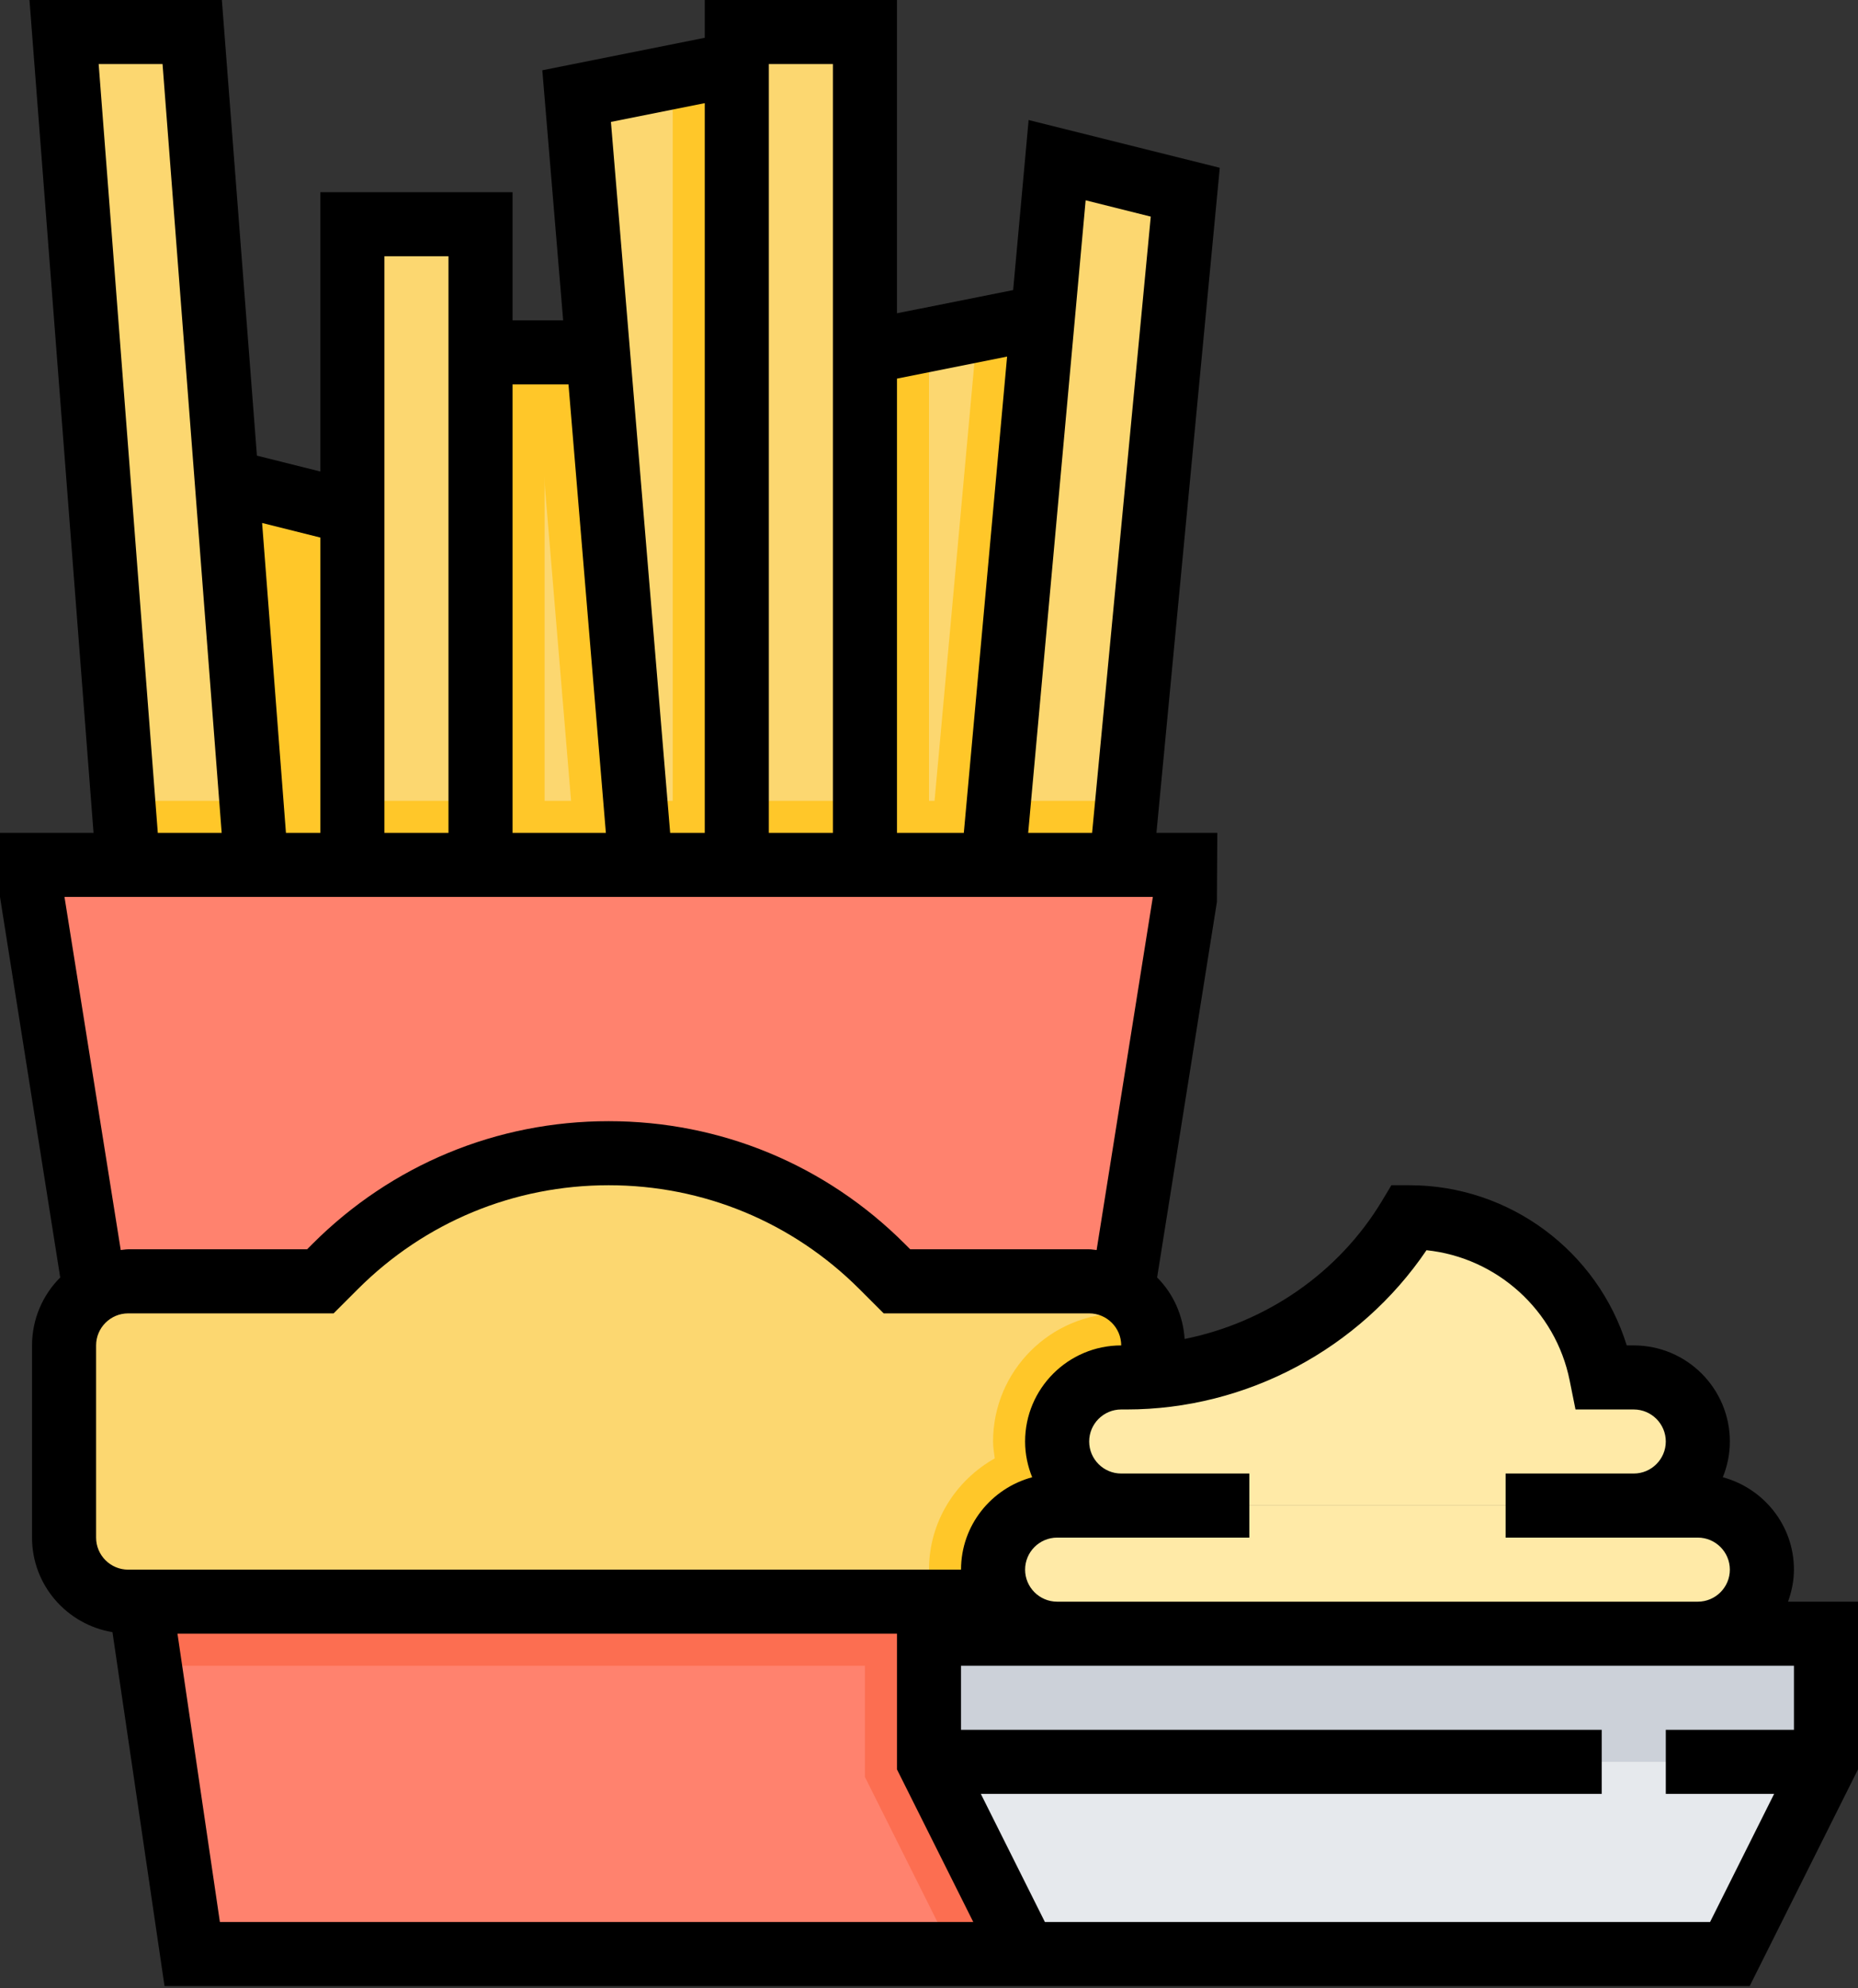 <svg width="100" height="107" viewBox="0 0 100 107" fill="none" xmlns="http://www.w3.org/2000/svg">
<rect x="0" y="0" width="100" height="107" fill="#333333" stroke="none"/>
<path d="M60.496 68.966L63.793 48.277V46.553H1.724V48.277L5.021 68.966L7.555 86.208L10.345 105.173H55.172L60.496 68.966Z" fill="#FF826E"/>
<path d="M58.215 84.482H7.301L7.555 86.207L8.062 89.655H57.455L58.215 84.482Z" fill="#FC6E51"/>
<path d="M60.241 70.701C56.486 70.758 53.448 73.818 53.448 77.587C53.448 77.899 53.5 78.196 53.54 78.496C51.438 79.679 50 81.905 50 84.484H46.552V95.643L51.317 105.174H55.172L60.241 70.701Z" fill="#FC6E51"/>
<path d="M62.069 74.079V72.415C62.069 70.51 60.526 68.967 58.621 68.967H48.276L47.476 68.167C43.572 64.263 38.278 62.07 32.759 62.07C27.24 62.07 21.945 64.263 18.041 68.167L17.241 68.967H6.897C4.991 68.967 3.448 70.51 3.448 72.415V82.76C3.448 84.665 4.991 86.208 6.897 86.208H62.069V74.079Z" fill="#FCD770"/>
<path d="M50 87.932H98.276V94.828L93.103 105.173H55.172L50 94.828V87.932Z" fill="#E6E9ED"/>
<path d="M62.069 74.077V72.413C62.069 71.757 61.876 71.151 61.557 70.629C61.25 70.648 60.947 70.689 60.636 70.689H60.345C56.541 70.689 53.448 73.782 53.448 77.586C53.448 77.898 53.5 78.194 53.54 78.494C51.438 79.677 50 81.903 50 84.482C50 85.081 50.1 85.651 50.245 86.207H62.069V74.077Z" fill="#FFC729"/>
<path d="M81.034 81.035H91.379C93.284 81.035 94.828 82.578 94.828 84.483C94.828 86.389 93.284 87.932 91.379 87.932H56.897C54.991 87.932 53.448 86.389 53.448 84.483C53.448 82.578 54.991 81.035 56.897 81.035H67.241H81.034Z" fill="#FFEAA7"/>
<path d="M60.345 81.035C58.44 81.035 56.897 79.492 56.897 77.587C56.897 75.681 58.44 74.138 60.345 74.138H60.636C66.874 74.138 72.653 70.866 75.862 65.518C80.874 65.518 85.19 69.055 86.174 73.971L86.207 74.138H87.931C89.836 74.138 91.379 75.681 91.379 77.587C91.379 79.492 89.836 81.035 87.931 81.035H60.345Z" fill="#FFEAA7"/>
<path d="M50 94.828H86.207H89.655H98.276V87.932H50V94.828Z" fill="#CCD1D9"/>
<path d="M6.897 46.552L3.448 1.725H10.345L13.793 46.552H6.897Z" fill="#FCD770"/>
<path d="M25.862 12.07H18.965V46.553H25.862V12.07Z" fill="#FCD770"/>
<path d="M46.552 1.725H39.655V46.552H46.552V1.725Z" fill="#FCD770"/>
<path d="M46.552 18.966V46.553H53.448L56.131 17.051L46.552 18.966Z" fill="#FCD770"/>
<path d="M49.985 46.553H53.449L56.131 17.051L52.604 17.756L49.985 46.553Z" fill="#FFC729"/>
<path d="M53.448 46.552L56.897 8.621L63.793 10.345L60.345 46.552H53.448Z" fill="#FCD770"/>
<path d="M25.862 18.967V46.553H34.483L32.184 18.967H25.862Z" fill="#FCD770"/>
<path d="M31.023 46.553H34.483L32.185 18.967H28.725L31.023 46.553Z" fill="#FFC729"/>
<path d="M39.655 3.449V46.553H34.483L31.035 5.173L39.655 3.449Z" fill="#FCD770"/>
<path d="M18.965 27.587V46.553H13.793L12.069 25.863L18.965 27.587Z" fill="#FFC729"/>
<path d="M29.31 18.967H25.862V46.553H29.31V18.967Z" fill="#FFC729"/>
<path d="M36.207 46.553H39.655V3.449L36.207 4.139V46.553Z" fill="#FFC729"/>
<path d="M50 18.275L46.552 18.965V46.551H50V18.275Z" fill="#FFC729"/>
<path d="M55.173 43.103H53.762H13.528H12.069H6.631L6.897 46.552H12.069H13.793H53.449H55.173H60.345L60.673 43.103H55.173Z" fill="#FFC729"/>
<path d="M96.234 86.207C96.428 85.665 96.552 85.09 96.552 84.483C96.552 82.098 94.922 80.105 92.724 79.51C92.964 78.914 93.103 78.267 93.103 77.586C93.103 74.734 90.783 72.414 87.931 72.414H87.553C85.984 67.35 81.253 63.793 75.862 63.793H74.886L74.385 64.629C72.048 68.522 68.136 71.186 63.759 72.067C63.672 70.781 63.136 69.615 62.278 68.757L65.496 48.547L65.517 44.828H62.241L65.65 9.031L55.362 6.46L54.529 15.612L48.276 16.862V0H37.931V2.034L29.188 3.783L30.31 17.241H27.586V10.345H17.241V25.378L13.828 24.524L11.941 0H1.586L5.034 44.828H0V48.276L3.241 68.757C2.305 69.695 1.724 70.988 1.724 72.414V82.759C1.724 85.322 3.603 87.441 6.053 87.847L8.855 106.897H54.107H55.172H94.169L100 95.234V86.207H96.234ZM76.776 67.29C80.557 67.686 83.724 70.516 84.483 74.309L84.795 75.862H87.931C88.881 75.862 89.655 76.636 89.655 77.586C89.655 78.536 88.881 79.31 87.931 79.31H81.034V82.759H91.379C92.329 82.759 93.103 83.533 93.103 84.483C93.103 85.433 92.329 86.207 91.379 86.207H56.897C55.947 86.207 55.172 85.433 55.172 84.483C55.172 83.533 55.947 82.759 56.897 82.759H67.241V79.31H60.345C59.395 79.31 58.621 78.536 58.621 77.586C58.621 76.636 59.395 75.862 60.345 75.862H60.636C67.088 75.862 73.179 72.602 76.776 67.29ZM61.936 11.659L58.778 44.828H55.338L58.431 10.781L61.936 11.659ZM54.203 19.193L51.874 44.828H48.276V20.379L54.203 19.193ZM44.828 3.448V44.828H41.379V3.448H44.828ZM37.931 5.552V44.828H36.069L32.881 6.562L37.931 5.552ZM30.597 20.69L32.609 44.828H27.586V20.69H30.597ZM24.138 13.793V44.828H20.69V13.793H24.138ZM17.241 28.933V44.828H15.39L14.107 28.148L17.241 28.933ZM5.31 3.448H8.748L11.931 44.828H8.493L5.31 3.448ZM3.471 48.276H62.048L59.021 67.281C58.886 67.271 58.757 67.241 58.621 67.241H48.99L48.695 66.947C44.438 62.69 38.778 60.345 32.759 60.345C26.74 60.345 21.079 62.69 16.822 66.947L16.528 67.241H6.897C6.76 67.241 6.631 67.271 6.498 67.281L3.471 48.276ZM5.172 82.759V72.414C5.172 71.464 5.947 70.69 6.897 70.69H17.955L19.26 69.385C22.867 65.779 27.66 63.793 32.759 63.793C37.857 63.793 42.65 65.779 46.257 69.385L47.562 70.69H58.621C59.571 70.69 60.345 71.464 60.345 72.414C57.493 72.414 55.172 74.734 55.172 77.586C55.172 78.267 55.312 78.914 55.552 79.51C53.353 80.105 51.724 82.098 51.724 84.483H6.897C5.947 84.483 5.172 83.709 5.172 82.759ZM11.835 103.448L9.552 87.931H48.276V95.234L52.383 103.448H11.835ZM92.038 103.448H56.238L52.79 96.552H86.207V93.103H51.724V89.655H56.897H91.379H96.552V93.103H89.655V96.552H95.486L92.038 103.448Z" fill="black"/>
</svg>
